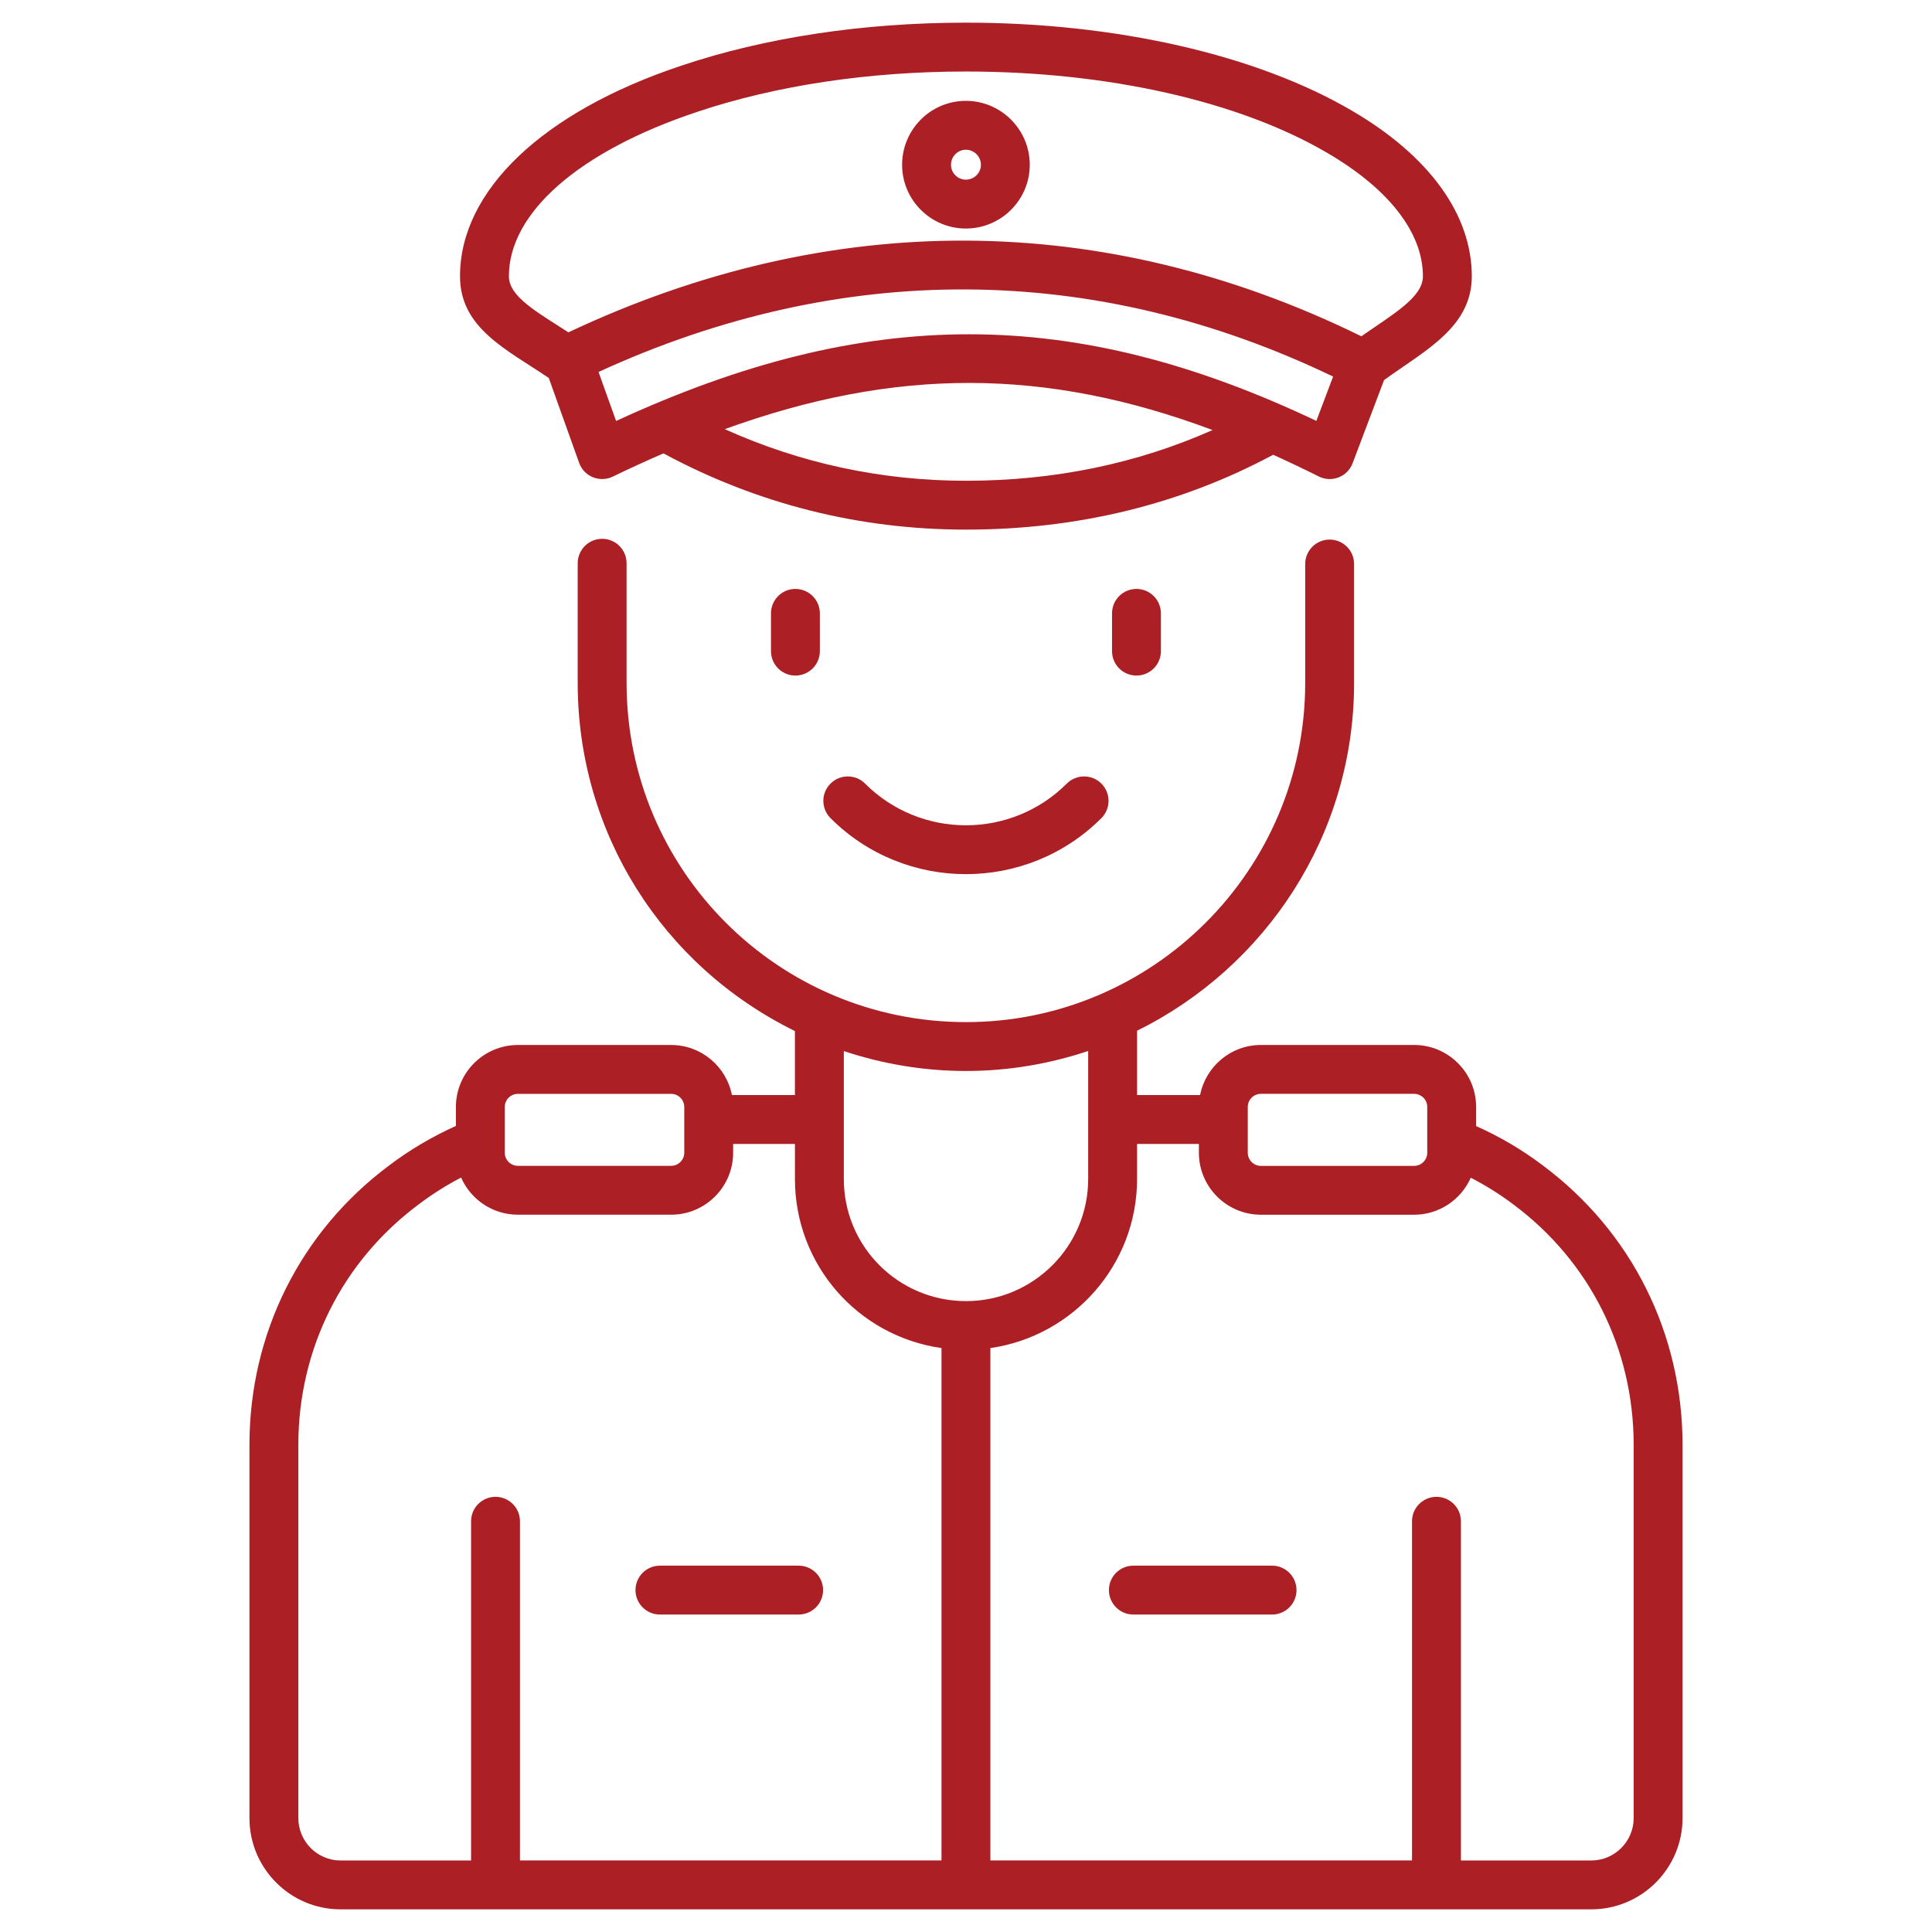 <svg width="70" height="70" viewBox="0 0 70 70" fill="none" xmlns="http://www.w3.org/2000/svg">
<path d="M55.893 42.221C55.139 41.65 54.329 41.178 53.483 40.8V40.107C53.483 38.868 52.474 37.861 51.235 37.861H45.685C44.594 37.861 43.684 38.643 43.482 39.676H41.198V37.345C45.848 35.049 49.061 30.27 49.061 24.743V20.436C49.061 19.947 48.665 19.55 48.176 19.55C47.687 19.55 47.29 19.947 47.29 20.436V24.743C47.29 31.52 41.777 37.033 35 37.033C28.211 37.033 22.702 31.541 22.702 24.743V20.408C22.702 19.919 22.306 19.522 21.817 19.522C21.328 19.522 20.931 19.919 20.931 20.408V24.743C20.931 30.165 23.992 34.991 28.801 37.357V39.676H26.519C26.317 38.644 25.408 37.862 24.317 37.862H18.764C17.526 37.862 16.518 38.87 16.518 40.108V40.795C15.667 41.179 14.857 41.653 14.112 42.217C10.887 44.616 9.038 48.311 9.038 52.355V65.871C9.038 67.696 10.518 69.179 12.338 69.179H57.654C59.478 69.179 60.962 67.696 60.962 65.871V52.355C60.962 48.311 59.112 44.616 55.893 42.221ZM45.209 40.107C45.209 39.845 45.423 39.632 45.685 39.632H51.235C51.498 39.632 51.712 39.845 51.712 40.107V41.405C51.712 41.408 51.712 41.412 51.712 41.416V41.766C51.712 42.028 51.498 42.242 51.235 42.242H45.685C45.423 42.242 45.209 42.028 45.209 41.766V40.107ZM35 38.804C36.548 38.804 38.033 38.543 39.427 38.079V42.715C39.427 45.156 37.442 47.141 35.001 47.142C35 47.142 34.999 47.141 34.998 47.141C34.997 47.141 34.996 47.142 34.996 47.142C32.564 47.139 30.573 45.18 30.573 42.715V38.083C31.983 38.55 33.471 38.804 35 38.804ZM18.289 40.108C18.289 39.846 18.502 39.633 18.764 39.633H24.318C24.579 39.633 24.792 39.846 24.792 40.108V40.561V41.766C24.792 42.027 24.579 42.24 24.318 42.24H18.764C18.502 42.24 18.289 42.027 18.289 41.766V41.375V40.108ZM10.809 65.871V52.355C10.809 48.877 12.398 45.699 15.175 43.633C15.659 43.267 16.171 42.943 16.706 42.665C17.053 43.456 17.845 44.011 18.764 44.011H24.318C25.556 44.011 26.563 43.004 26.563 41.766V41.447H28.802V42.715C28.802 45.831 31.084 48.411 34.112 48.843V67.408H18.839V55.118C18.839 54.629 18.443 54.233 17.953 54.233C17.464 54.233 17.068 54.629 17.068 55.118V67.409H12.339C11.495 67.409 10.809 66.719 10.809 65.871ZM59.191 65.871C59.191 66.719 58.501 67.409 57.654 67.409H52.932V55.118C52.932 54.629 52.535 54.233 52.046 54.233C51.557 54.233 51.16 54.629 51.16 55.118V67.408H35.883V48.843C38.883 48.412 41.198 45.832 41.198 42.715V41.447H43.438V41.766C43.438 43.004 44.447 44.012 45.685 44.012H51.235C52.152 44.012 52.939 43.459 53.289 42.671C53.822 42.947 54.339 43.266 54.83 43.638C57.602 45.699 59.191 48.877 59.191 52.355V65.871ZM23.025 57.612C23.025 57.123 23.421 56.727 23.91 56.727H28.936C29.425 56.727 29.822 57.123 29.822 57.612C29.822 58.101 29.425 58.498 28.936 58.498H23.91C23.421 58.498 23.025 58.101 23.025 57.612ZM46.975 57.612C46.975 58.101 46.579 58.498 46.09 58.498H41.063C40.574 58.498 40.178 58.101 40.178 57.612C40.178 57.123 40.574 56.727 41.063 56.727H46.09C46.578 56.727 46.975 57.123 46.975 57.612ZM39.905 28.391C40.251 28.737 40.251 29.297 39.905 29.643C38.552 30.996 36.775 31.672 34.998 31.672C33.221 31.672 31.443 30.996 30.091 29.643C29.745 29.297 29.745 28.737 30.091 28.391C30.436 28.045 30.997 28.045 31.343 28.391C33.358 30.405 36.637 30.406 38.652 28.391C38.998 28.045 39.559 28.045 39.905 28.391ZM28.819 21.338C29.308 21.338 29.705 21.734 29.705 22.224V23.592C29.705 24.081 29.308 24.477 28.819 24.477C28.33 24.477 27.934 24.081 27.934 23.592V22.224C27.934 21.734 28.33 21.338 28.819 21.338ZM41.176 21.338C41.665 21.338 42.062 21.734 42.062 22.224V23.592C42.062 24.081 41.665 24.477 41.176 24.477C40.687 24.477 40.291 24.081 40.291 23.592V22.224C40.291 21.734 40.687 21.338 41.176 21.338ZM34.994 8.28C36.271 8.28 37.31 7.244 37.31 5.971C37.31 4.693 36.271 3.654 34.994 3.654C33.721 3.654 32.685 4.693 32.685 5.971C32.685 7.244 33.721 8.28 34.994 8.28ZM34.994 5.425C35.295 5.425 35.54 5.67 35.54 5.971C35.54 6.268 35.295 6.509 34.994 6.509C34.697 6.509 34.456 6.268 34.456 5.971C34.456 5.67 34.697 5.425 34.994 5.425ZM47.782 17.263C48.244 17.497 48.819 17.281 49.007 16.785L50.147 13.771C51.631 12.695 53.326 11.86 53.326 10.009C53.326 7.778 51.786 5.65 48.993 4.017C45.535 1.986 40.435 0.821 35 0.821C31.279 0.821 27.708 1.361 24.675 2.383C19.66 4.056 16.667 6.907 16.667 10.009C16.667 11.892 18.353 12.658 19.883 13.694L20.983 16.77C21.163 17.273 21.737 17.495 22.204 17.268C22.825 16.967 23.435 16.688 24.038 16.427C27.43 18.254 31.114 19.189 35 19.189C39.046 19.189 42.785 18.271 46.129 16.477C46.673 16.723 47.224 16.984 47.782 17.263ZM18.438 10.009C18.438 7.706 20.979 5.483 25.238 4.061C28.093 3.1 31.469 2.591 35 2.591C40.129 2.591 44.902 3.668 48.098 5.545C50.327 6.848 51.555 8.433 51.555 10.009C51.555 10.779 50.462 11.386 49.325 12.184C40.004 7.612 30.092 7.562 20.593 12.042C19.478 11.315 18.438 10.757 18.438 10.009ZM21.686 13.477C30.494 9.433 39.664 9.492 48.301 13.644L47.694 15.25C38.877 11.064 31.396 11.066 22.322 15.253L21.686 13.477ZM35 17.419C31.932 17.419 29.002 16.784 26.259 15.549C32.453 13.306 37.876 13.316 43.933 15.581C41.202 16.795 38.209 17.419 35 17.419Z" fill="#AB1F25"/>
</svg>
